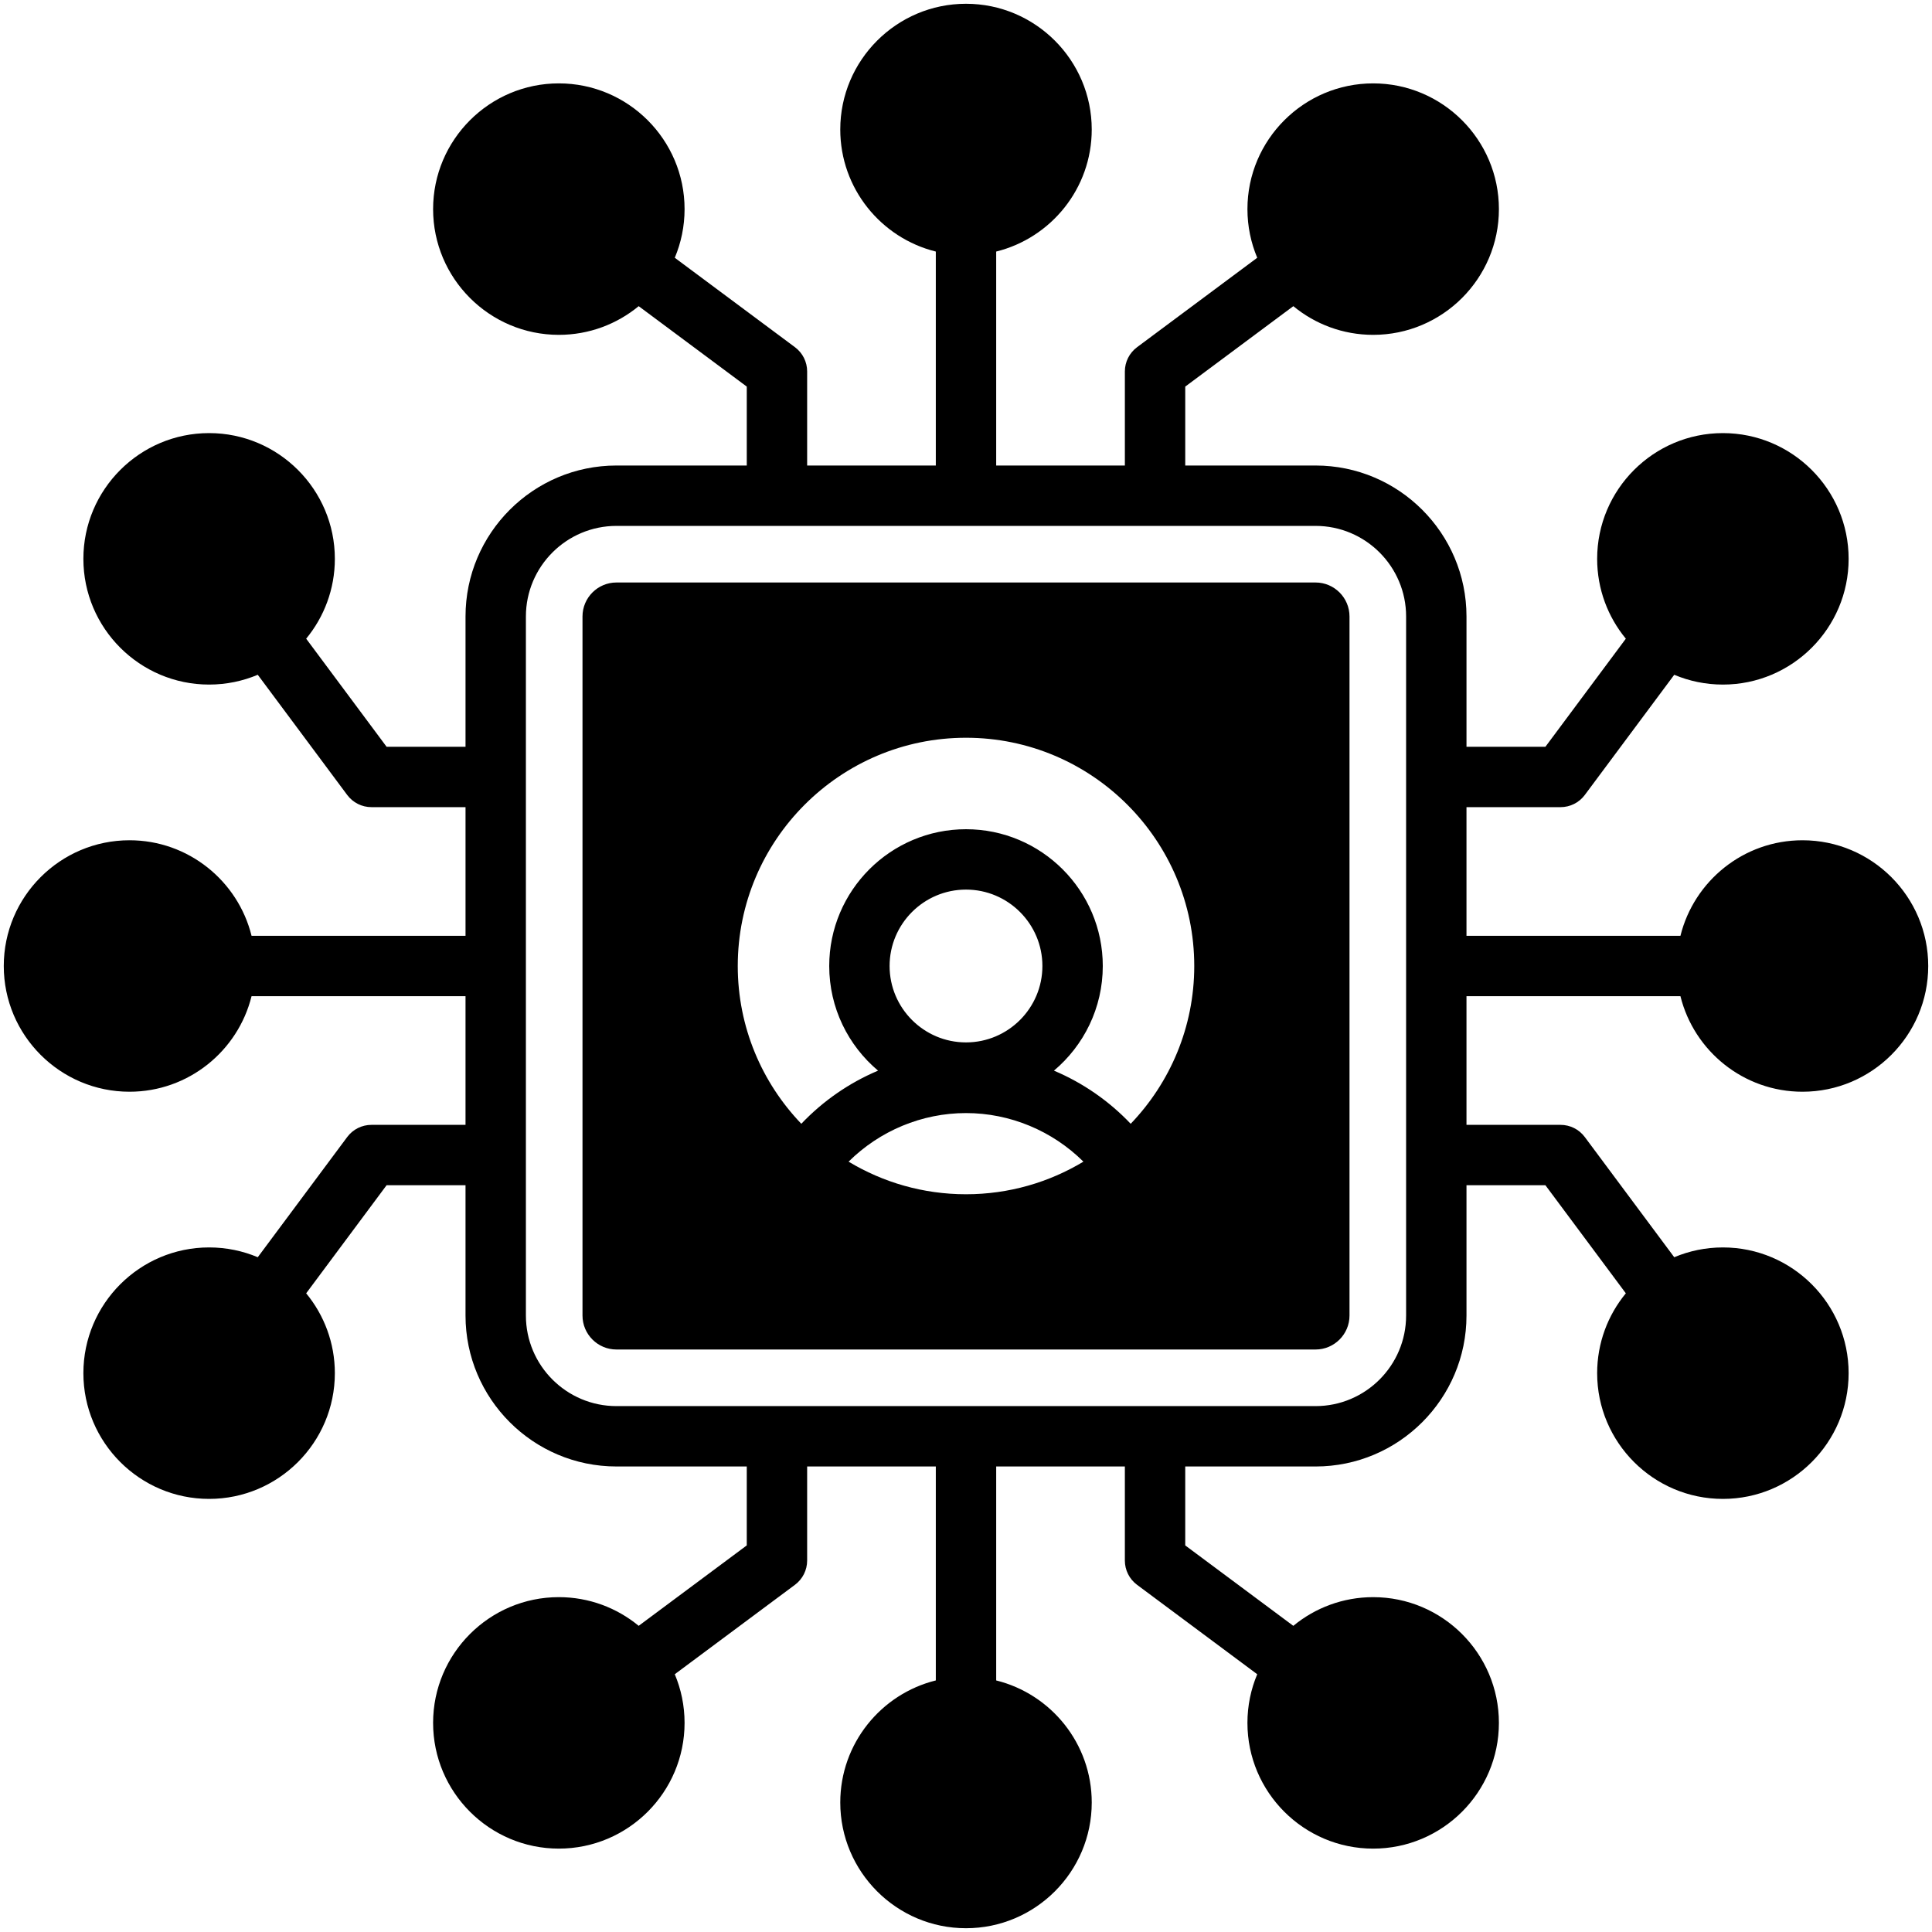 <svg xmlns="http://www.w3.org/2000/svg" id="Layer_1" viewBox="0 0 512 512"><path d="m348.632 154.367h-185.264c-4.963 0-9 4.038-9 9.001v185.264c0 4.963 4.037 9.001 9 9.001h185.265c4.963 0 9-4.038 9-9.001v-185.264c-.001-4.963-4.038-9.001-9.001-9.001zm-92.632 140.609c11.713 0 22.875 4.706 31.117 12.873-9.098 5.48-19.744 8.64-31.117 8.64s-22.02-3.16-31.117-8.64c8.242-8.167 19.405-12.873 31.117-12.873zm-20.248-38.976c0-11.165 9.083-20.248 20.248-20.248 11.164 0 20.247 9.083 20.247 20.248s-9.083 20.248-20.247 20.248c-11.165 0-20.248-9.083-20.248-20.248zm63.894 41.814c-5.783-6.087-12.718-10.864-20.338-14.083 7.905-6.654 12.94-16.614 12.94-27.731 0-19.987-16.261-36.248-36.247-36.248-19.987 0-36.248 16.261-36.248 36.248 0 11.118 5.035 21.077 12.94 27.732-7.62 3.219-14.555 7.995-20.338 14.082-10.419-10.872-16.842-25.602-16.842-41.814 0-33.353 27.135-60.487 60.488-60.487s60.487 27.135 60.487 60.487c0 16.212-6.423 30.942-16.842 41.814zm145.687-33.814c3.593 14.521 16.729 25.321 32.345 25.321 18.373 0 33.322-14.948 33.322-33.321s-14.948-33.321-33.321-33.321c-15.616 0-28.752 10.8-32.345 25.321h-56.701v-34.098h24.935c2.528 0 4.908-1.195 6.418-3.224l23.705-31.855c3.968 1.671 8.324 2.597 12.893 2.597 18.373 0 33.321-14.948 33.321-33.322 0-18.373-14.948-33.321-33.321-33.321-18.374 0-33.322 14.948-33.322 33.321 0 8.029 2.855 15.403 7.602 21.162l-21.313 28.642h-20.916v-34.534c0-22.056-17.944-40-40-40h-34.534v-20.916l28.643-21.314c5.759 4.747 13.133 7.602 21.161 7.602 18.374 0 33.322-14.948 33.322-33.321s-14.948-33.321-33.322-33.321c-18.373 0-33.321 14.948-33.321 33.321 0 4.568.926 8.924 2.597 12.892l-31.855 23.706c-2.028 1.51-3.224 3.89-3.224 6.418v24.935h-34.102v-56.704c14.522-3.593 25.322-16.728 25.322-32.344 0-18.374-14.948-33.322-33.322-33.322-18.373 0-33.321 14.948-33.321 33.322 0 15.615 10.8 28.751 25.321 32.344v56.702h-34.098v-24.934c0-2.528-1.195-4.908-3.224-6.418l-31.856-23.705c1.671-3.968 2.597-8.324 2.597-12.893 0-18.373-14.948-33.321-33.322-33.321-18.373 0-33.321 14.948-33.321 33.321s14.948 33.321 33.321 33.321c8.029 0 15.402-2.854 21.162-7.601l28.643 21.314v20.916h-34.534c-22.056 0-40 17.944-40 40v34.534h-20.916l-21.314-28.643c4.747-5.759 7.601-13.133 7.601-21.162 0-18.373-14.948-33.321-33.321-33.321s-33.321 14.948-33.321 33.321c0 18.374 14.948 33.322 33.321 33.322 4.568 0 8.924-.926 12.892-2.597l23.706 31.856c1.51 2.028 3.89 3.224 6.418 3.224h24.935v34.098h-56.703c-3.593-14.521-16.728-25.321-32.344-25.321-18.373 0-33.322 14.948-33.322 33.321s14.948 33.321 33.321 33.321c15.616 0 28.751-10.8 32.344-25.321h56.702v34.099h-24.934c-2.528 0-4.908 1.195-6.418 3.224l-23.705 31.855c-3.968-1.671-8.324-2.597-12.892-2.597-18.373 0-33.321 14.948-33.321 33.321 0 18.374 14.948 33.322 33.321 33.322s33.321-14.948 33.321-33.322c0-8.028-2.854-15.402-7.602-21.161l21.314-28.643h20.916v34.533c0 22.057 17.944 40.001 40 40.001h34.534v20.916l-28.643 21.314c-5.759-4.747-13.133-7.602-21.162-7.602-18.373 0-33.321 14.948-33.321 33.322 0 18.373 14.948 33.321 33.321 33.321 18.374 0 33.322-14.948 33.322-33.321 0-4.569-.926-8.925-2.597-12.893l31.856-23.705c2.028-1.51 3.224-3.89 3.224-6.418v-24.935h34.099v56.701c-14.521 3.593-25.321 16.729-25.321 32.345-.001 18.375 14.947 33.323 33.321 33.323s33.322-14.948 33.322-33.321c0-15.616-10.8-28.752-25.322-32.345v-56.701h34.099v24.935c0 2.528 1.195 4.908 3.224 6.418l31.855 23.706c-1.671 3.968-2.597 8.324-2.597 12.892 0 18.373 14.948 33.321 33.321 33.321 18.374 0 33.322-14.948 33.322-33.321 0-18.374-14.948-33.322-33.322-33.322-8.028 0-15.403 2.855-21.162 7.602l-28.642-21.314v-20.916h34.534c22.056 0 40-17.944 40-40.001v-34.533h20.916l21.314 28.642c-4.747 5.759-7.602 13.133-7.602 21.162 0 18.374 14.948 33.322 33.322 33.322 18.373 0 33.321-14.948 33.321-33.322 0-18.373-14.948-33.321-33.321-33.321-4.568 0-8.924.926-12.892 2.597l-23.706-31.855c-1.51-2.028-3.89-3.224-6.418-3.224h-24.935v-34.101zm-72.701 84.632c0 13.234-10.767 24.001-24 24.001h-185.264c-13.233 0-24-10.767-24-24.001v-185.264c0-13.233 10.767-24 24-24h185.265c13.233 0 24 10.767 24 24v185.264z"></path></svg>